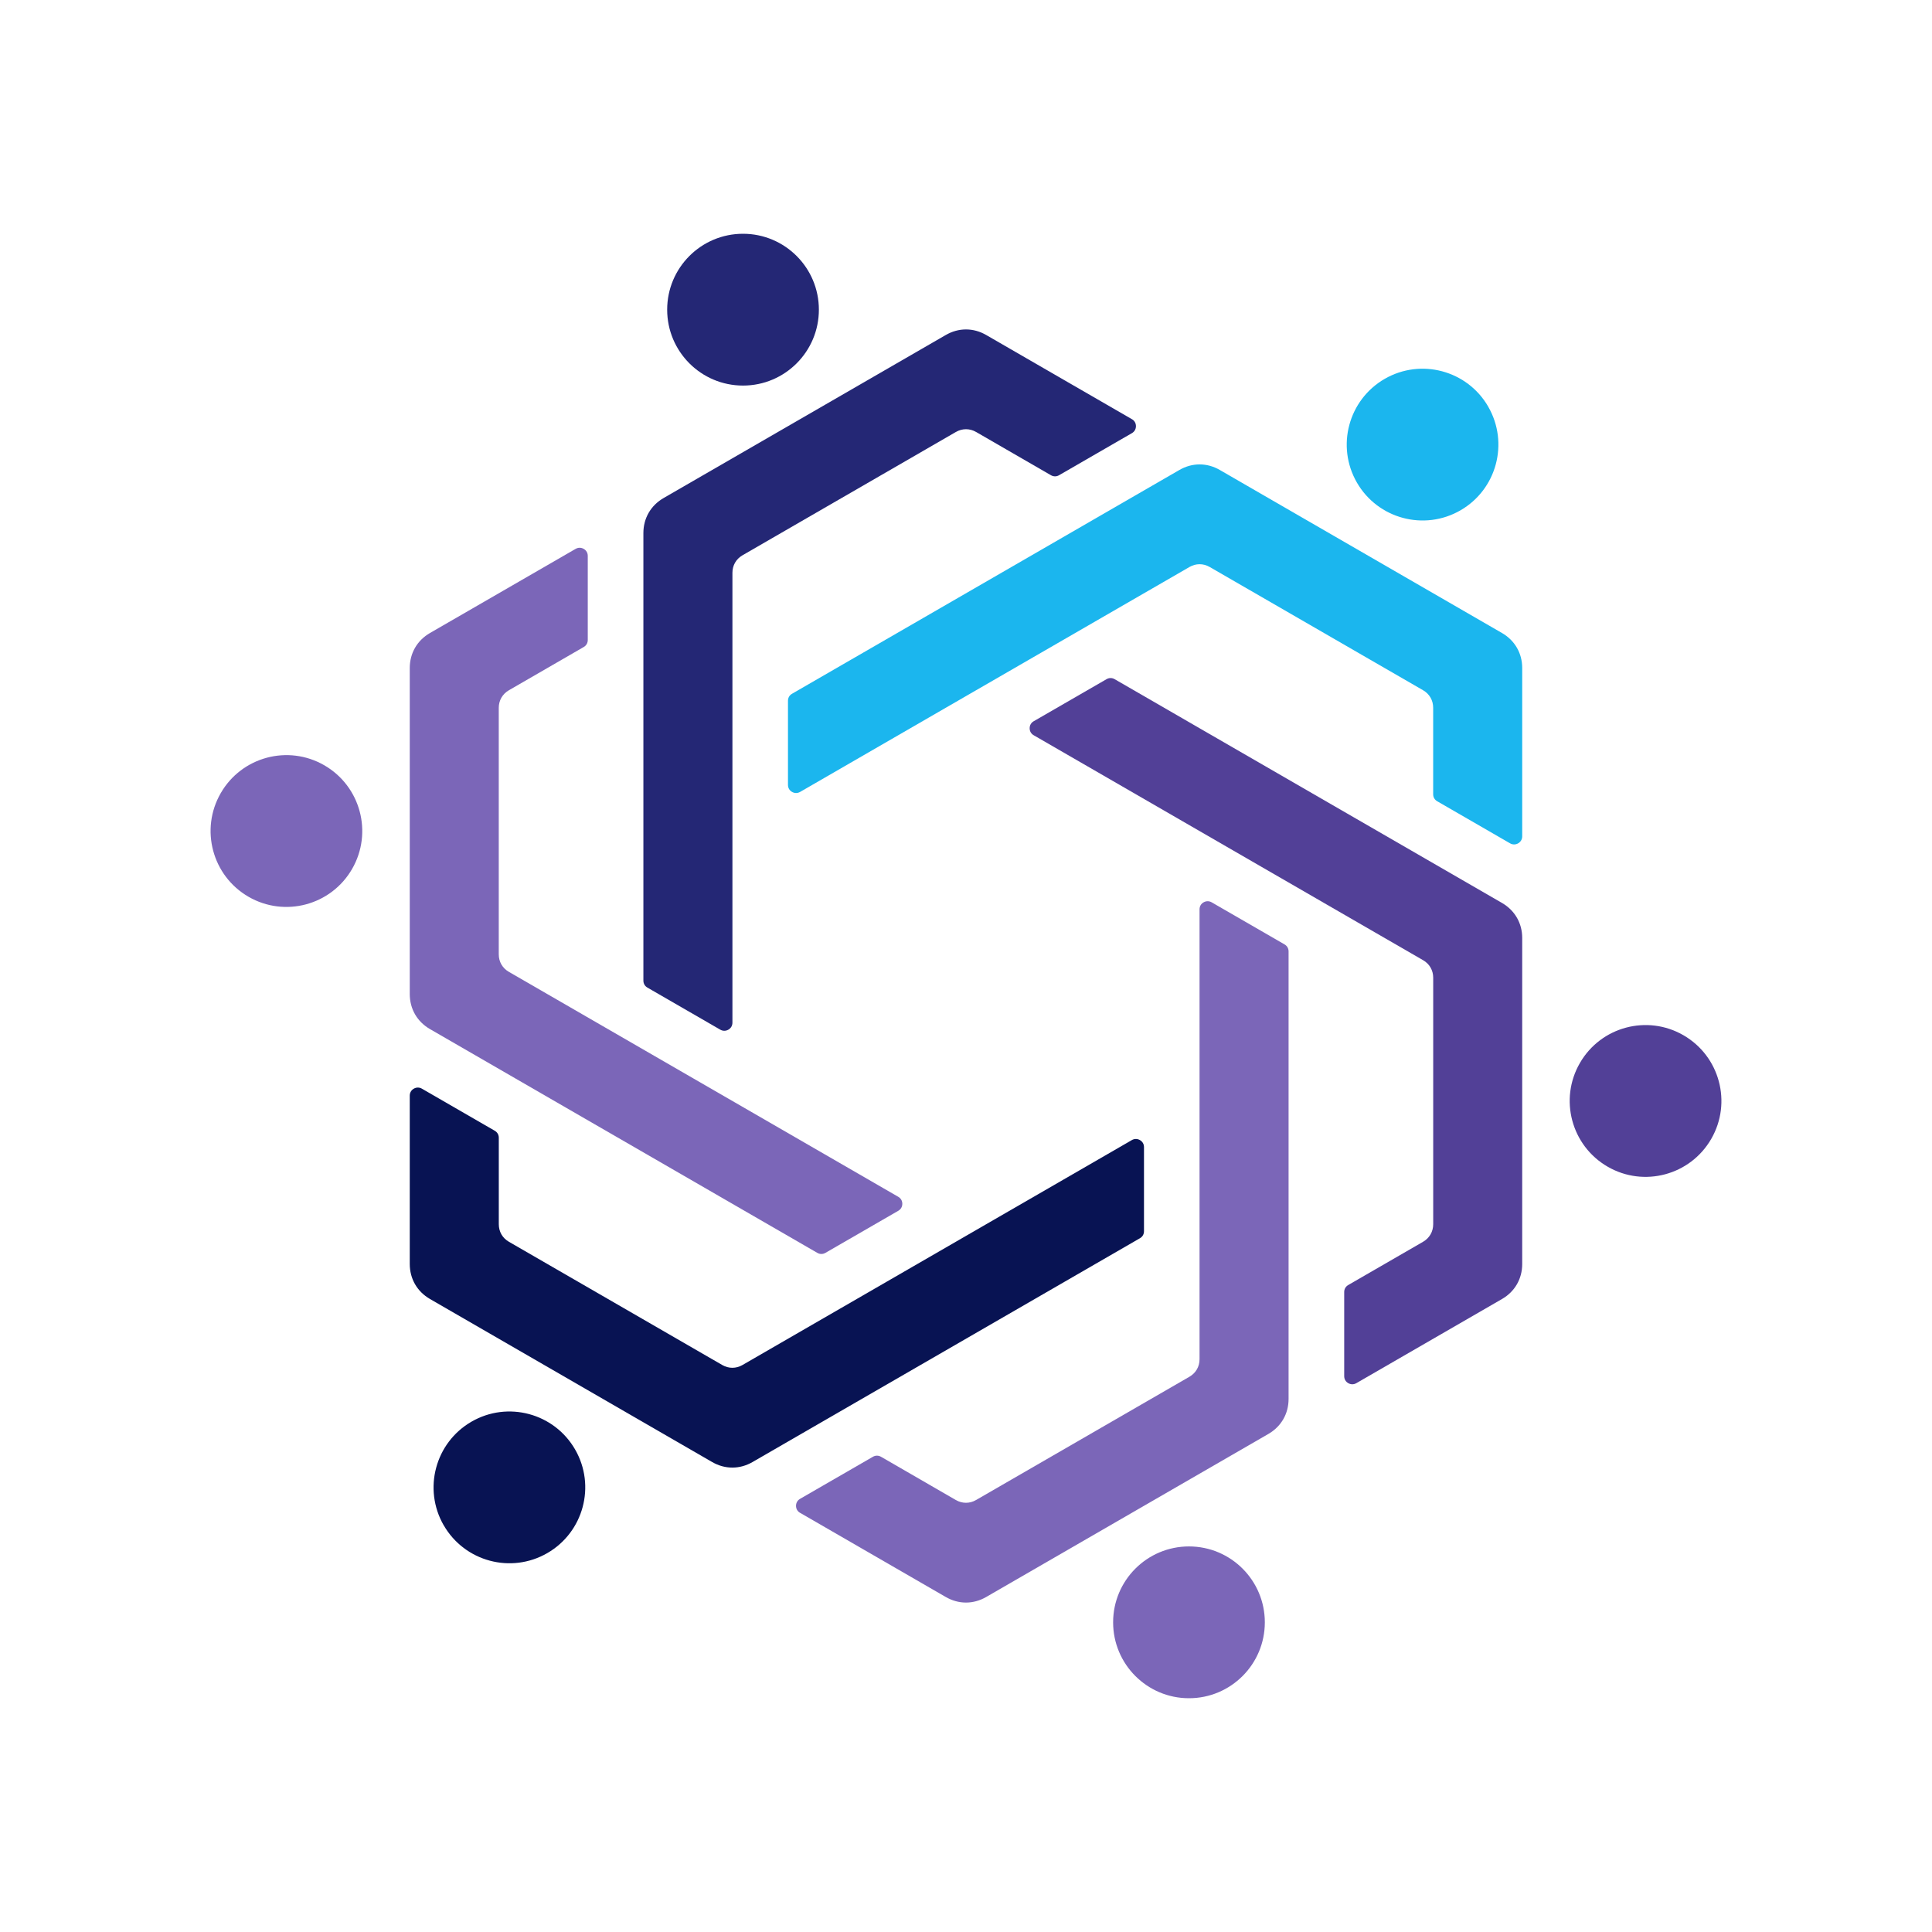 <svg width="500" height="500" viewBox="0 0 500 500" fill="none" xmlns="http://www.w3.org/2000/svg">
<g clip-path="url(#clip0_26585_6697)">
<path fill-rule="evenodd" clip-rule="evenodd" d="M292.92 108.475L255.231 86.702C251.902 84.776 248.089 84.776 244.76 86.702L171.743 128.89C168.414 130.816 166.508 134.119 166.508 137.962V253.778C166.508 254.55 166.889 255.211 167.559 255.592L186.408 266.479C187.077 266.86 187.831 266.86 188.5 266.479C189.17 266.097 189.551 265.437 189.551 264.664V148.244C189.551 146.317 190.5 144.671 192.164 143.703L247.382 111.797C249.047 110.839 250.953 110.839 252.618 111.797L271.988 122.991C272.657 123.372 273.42 123.372 274.08 122.991L292.929 112.104C293.599 111.722 293.98 111.062 293.98 110.29C293.98 109.517 293.599 108.857 292.929 108.475H292.92ZM192.294 60.5C181.451 60.5 172.664 69.293 172.664 80.142C172.664 90.992 181.451 99.784 192.294 99.784C203.137 99.784 211.925 90.992 211.925 80.142C211.925 69.293 203.128 60.5 192.294 60.5Z" fill="#242775"/>
<path fill-rule="evenodd" clip-rule="evenodd" d="M148.97 142.047L111.28 163.82C107.951 165.746 106.045 169.049 106.045 172.892V257.258C106.045 261.101 107.951 264.404 111.28 266.33L211.525 324.242C212.194 324.624 212.948 324.624 213.617 324.242L232.466 313.356C233.136 312.974 233.517 312.314 233.517 311.541C233.517 310.769 233.136 310.109 232.466 309.727L131.701 251.517C130.037 250.558 129.079 248.902 129.079 246.985V183.183C129.079 181.266 130.037 179.61 131.692 178.642L151.062 167.449C151.731 167.067 152.113 166.406 152.113 165.634V143.861C152.113 143.089 151.731 142.428 151.062 142.047C150.392 141.665 149.639 141.665 148.97 142.047ZM57.132 205.254C51.71 214.642 54.928 226.654 64.311 232.079C73.693 237.504 85.698 234.284 91.12 224.887C96.541 215.498 93.324 203.486 83.941 198.061C74.558 192.636 62.553 195.856 57.132 205.254Z" fill="#7B66B8"/>
<path fill-rule="evenodd" clip-rule="evenodd" d="M106.045 283.562V327.108C106.045 330.951 107.951 334.254 111.28 336.18L184.297 378.368C187.626 380.294 191.439 380.294 194.768 378.368L295.012 320.455C295.682 320.074 296.063 319.413 296.063 318.641V296.868C296.063 296.096 295.682 295.435 295.012 295.053C294.343 294.672 293.59 294.672 292.92 295.053L192.155 353.264C190.49 354.222 188.584 354.222 186.919 353.264L131.701 321.367C130.037 320.409 129.088 318.753 129.088 316.827V294.449C129.088 293.676 128.707 293.016 128.037 292.634L109.188 281.748C108.518 281.366 107.765 281.366 107.096 281.748C106.426 282.129 106.045 282.79 106.045 283.562ZM114.842 394.754C120.263 404.142 132.268 407.361 141.651 401.937C151.034 396.512 154.252 384.5 148.83 375.111C143.409 365.723 131.404 362.503 122.021 367.928C112.638 373.353 109.42 385.365 114.833 394.754H114.842Z" fill="#081353"/>
<path fill-rule="evenodd" clip-rule="evenodd" d="M207.071 391.525L244.76 413.298C248.089 415.224 251.902 415.224 255.231 413.298L328.247 371.11C331.576 369.184 333.483 365.881 333.483 362.038V246.222C333.483 245.45 333.102 244.789 332.432 244.408L313.583 233.521C312.913 233.14 312.16 233.14 311.49 233.521C310.821 233.903 310.44 234.563 310.44 235.336V351.756C310.44 353.683 309.491 355.329 307.827 356.297L252.608 388.203C250.944 389.161 249.038 389.161 247.373 388.203L228.003 377.009C227.333 376.628 226.571 376.628 225.911 377.009L207.061 387.896C206.392 388.277 206.01 388.938 206.01 389.71C206.01 390.483 206.392 391.143 207.061 391.525H207.071ZM307.706 439.5C318.548 439.5 327.336 430.707 327.336 419.858C327.336 409.008 318.548 400.215 307.706 400.215C296.863 400.215 288.075 409.008 288.075 419.858C288.075 430.707 296.863 439.5 307.706 439.5Z" fill="#7B66B8"/>
<path fill-rule="evenodd" clip-rule="evenodd" d="M351.021 357.963L388.71 336.19C392.039 334.264 393.946 330.96 393.946 327.118V242.752C393.946 238.909 392.039 235.606 388.71 233.679L288.466 175.767C287.796 175.385 287.034 175.385 286.374 175.767L267.524 186.653C266.855 187.035 266.473 187.696 266.473 188.468C266.473 189.24 266.855 189.901 267.524 190.282L368.289 248.493C369.954 249.451 370.912 251.107 370.912 253.024V316.827C370.912 318.743 369.954 320.4 368.299 321.367L348.929 332.561C348.259 332.942 347.878 333.603 347.878 334.375V356.148C347.878 356.921 348.259 357.581 348.929 357.963C349.598 358.344 350.361 358.344 351.021 357.963ZM442.868 294.746C448.29 285.358 445.072 273.346 435.68 267.921C426.297 262.496 414.292 265.716 408.871 275.113C403.449 284.502 406.667 296.514 416.059 301.939C425.442 307.364 437.447 304.144 442.868 294.746Z" fill="#524097"/>
<path fill-rule="evenodd" clip-rule="evenodd" d="M393.946 216.438V172.892C393.946 169.049 392.039 165.746 388.71 163.82L315.694 121.632C312.365 119.706 308.552 119.706 305.223 121.632L204.978 179.545C204.309 179.926 203.927 180.587 203.927 181.359V203.132C203.927 203.904 204.309 204.565 204.978 204.947C205.648 205.328 206.401 205.328 207.071 204.947L307.836 146.736C309.5 145.778 311.407 145.778 313.071 146.736L368.289 178.633C369.954 179.591 370.902 181.247 370.902 183.173V205.551C370.902 206.324 371.284 206.984 371.953 207.366L390.803 218.252C391.472 218.634 392.225 218.634 392.895 218.252C393.564 217.871 393.946 217.21 393.946 216.438ZM385.158 105.246C379.737 95.849 367.731 92.638 358.349 98.054C348.966 103.479 345.748 115.491 351.16 124.879C356.582 134.277 368.587 137.487 377.97 132.072C387.353 126.647 390.57 114.635 385.149 105.246H385.158Z" fill="#1BB6EE"/>
</g>
<defs>
<clipPath id="clip0_26585_6697">
<rect width="391" height="379" fill="white" transform="translate(54.5 60.5)"/>
</clipPath>
</defs>
</svg>
